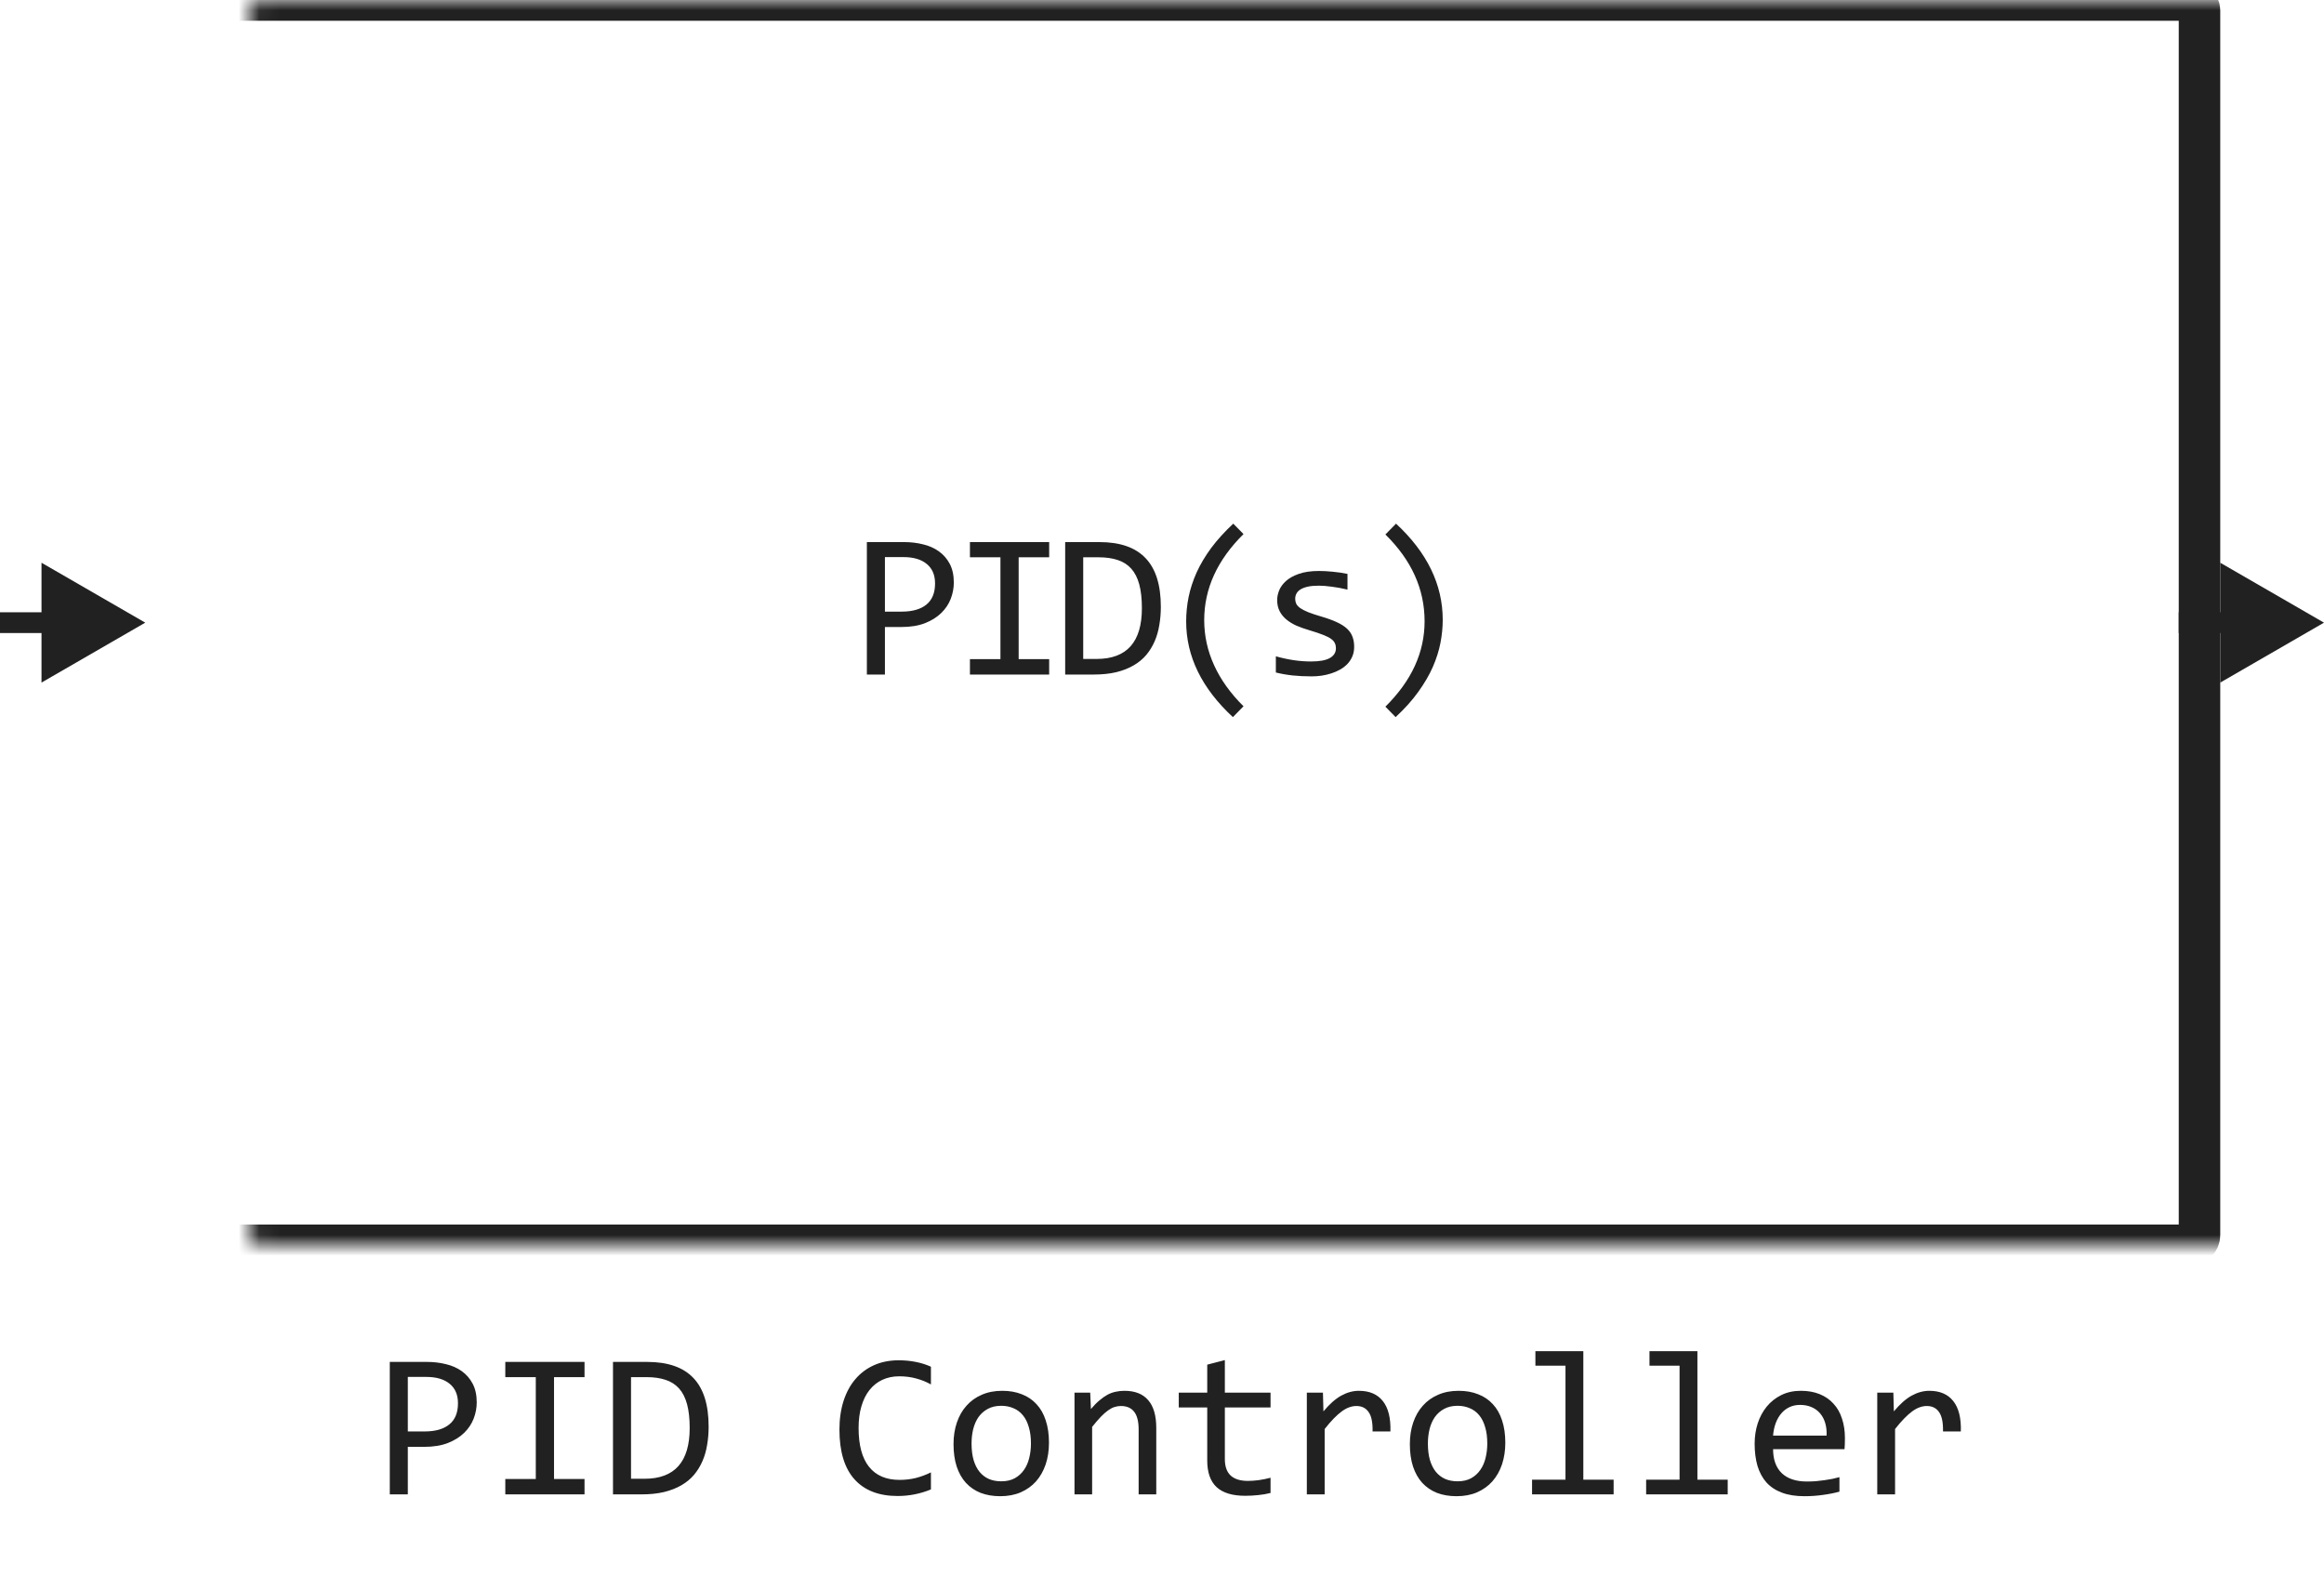 <svg width="112" height="76" viewBox="0 0 112 76" fill="none" xmlns="http://www.w3.org/2000/svg">
<path d="M45.967 28.071C45.967 28.332 45.918 28.59 45.82 28.848C45.723 29.102 45.571 29.329 45.366 29.531C45.161 29.733 44.899 29.898 44.58 30.024C44.261 30.148 43.88 30.21 43.438 30.21H42.647V32.5H41.777V26.118H43.574C43.89 26.118 44.193 26.154 44.482 26.226C44.772 26.294 45.026 26.406 45.244 26.562C45.465 26.719 45.641 26.921 45.772 27.168C45.902 27.415 45.967 27.716 45.967 28.071ZM45.063 28.11C45.063 27.7 44.928 27.386 44.658 27.168C44.391 26.95 44.017 26.841 43.535 26.841H42.647V29.468H43.457C43.971 29.468 44.367 29.355 44.644 29.131C44.923 28.906 45.063 28.566 45.063 28.11ZM48.214 26.851H46.744V26.118H50.562V26.851H49.092V31.758H50.562V32.5H46.744V31.758H48.214V26.851ZM55.944 29.238C55.944 29.544 55.919 29.837 55.87 30.117C55.825 30.397 55.75 30.658 55.646 30.898C55.541 31.139 55.406 31.359 55.24 31.558C55.074 31.753 54.871 31.921 54.63 32.06C54.389 32.2 54.109 32.31 53.79 32.388C53.471 32.463 53.108 32.5 52.701 32.5H51.334V26.118H52.98C53.976 26.118 54.718 26.375 55.206 26.89C55.698 27.401 55.944 28.184 55.944 29.238ZM55.031 29.302C55.031 28.849 54.988 28.467 54.904 28.154C54.819 27.842 54.69 27.59 54.518 27.398C54.345 27.205 54.129 27.067 53.868 26.982C53.608 26.895 53.302 26.851 52.95 26.851H52.203V31.748H52.853C54.305 31.748 55.031 30.933 55.031 29.302ZM59.416 34.551C57.915 33.161 57.165 31.624 57.165 29.941C57.165 29.547 57.204 29.155 57.282 28.765C57.363 28.371 57.492 27.977 57.668 27.583C57.847 27.189 58.081 26.795 58.371 26.401C58.664 26.008 59.019 25.617 59.435 25.23L59.928 25.732C58.666 26.979 58.034 28.361 58.034 29.878C58.034 30.633 58.194 31.359 58.513 32.056C58.831 32.752 59.303 33.41 59.928 34.028L59.416 34.551ZM65.261 31.162C65.261 31.335 65.232 31.489 65.173 31.626C65.115 31.763 65.035 31.885 64.934 31.992C64.833 32.096 64.716 32.186 64.582 32.261C64.449 32.336 64.306 32.398 64.153 32.446C64.003 32.495 63.848 32.531 63.689 32.554C63.529 32.577 63.373 32.588 63.22 32.588C62.888 32.588 62.582 32.573 62.302 32.544C62.026 32.515 61.754 32.467 61.487 32.402V31.621C61.773 31.703 62.058 31.764 62.341 31.807C62.624 31.849 62.906 31.87 63.186 31.87C63.593 31.87 63.894 31.815 64.089 31.704C64.285 31.593 64.382 31.436 64.382 31.23C64.382 31.143 64.366 31.064 64.333 30.996C64.304 30.924 64.249 30.858 64.167 30.796C64.086 30.731 63.959 30.664 63.786 30.596C63.617 30.527 63.385 30.449 63.088 30.361C62.867 30.296 62.662 30.223 62.473 30.142C62.288 30.057 62.126 29.958 61.99 29.844C61.853 29.73 61.745 29.596 61.667 29.443C61.589 29.29 61.55 29.11 61.55 28.901C61.55 28.765 61.581 28.615 61.643 28.452C61.708 28.289 61.817 28.138 61.97 27.998C62.123 27.858 62.33 27.742 62.59 27.651C62.851 27.557 63.176 27.51 63.567 27.51C63.759 27.51 63.972 27.521 64.206 27.544C64.441 27.564 64.685 27.599 64.939 27.651V28.408C64.672 28.343 64.418 28.296 64.177 28.267C63.94 28.234 63.733 28.218 63.557 28.218C63.345 28.218 63.166 28.234 63.02 28.267C62.877 28.299 62.76 28.345 62.668 28.403C62.581 28.459 62.517 28.525 62.478 28.604C62.439 28.678 62.419 28.76 62.419 28.848C62.419 28.936 62.436 29.015 62.468 29.087C62.504 29.159 62.567 29.229 62.659 29.297C62.753 29.362 62.883 29.429 63.049 29.497C63.215 29.562 63.432 29.634 63.699 29.712C63.988 29.797 64.233 29.886 64.431 29.98C64.63 30.072 64.791 30.174 64.915 30.288C65.038 30.402 65.126 30.531 65.178 30.674C65.234 30.817 65.261 30.98 65.261 31.162ZM67.278 25.23C68.779 26.619 69.529 28.166 69.529 29.868C69.529 30.22 69.493 30.584 69.422 30.962C69.35 31.34 69.228 31.727 69.056 32.124C68.883 32.518 68.65 32.918 68.357 33.325C68.068 33.732 67.701 34.141 67.259 34.551L66.766 34.048C67.4 33.42 67.874 32.764 68.186 32.08C68.499 31.396 68.655 30.68 68.655 29.932C68.655 28.382 68.025 26.989 66.766 25.752L67.278 25.23Z" fill="#212121"/>
<mask id="path-2-inside-1_3966_37538" fill="white">
<rect x="6" width="100" height="60" rx="0.5"/>
</mask>
<rect x="6" width="100" height="60" rx="0.5" stroke="#212121" stroke-width="2" stroke-linejoin="round" mask="url(#path-2-inside-1_3966_37538)"/>
<path d="M7 30L2 27.113V32.887L7 30ZM2.5 29.5H0V30.5H2.5V29.5Z" fill="#212121"/>
<path d="M112 30L107 27.113V32.887L112 30ZM107.5 29.5H105V30.5H107.5V29.5Z" fill="#212121"/>
<path d="M22.975 67.571C22.975 67.832 22.926 68.091 22.828 68.348C22.73 68.602 22.579 68.829 22.374 69.031C22.169 69.233 21.907 69.397 21.588 69.524C21.269 69.648 20.888 69.71 20.445 69.71H19.654V72H18.785V65.618H20.582C20.898 65.618 21.201 65.654 21.49 65.726C21.78 65.794 22.034 65.906 22.252 66.062C22.473 66.219 22.649 66.421 22.779 66.668C22.91 66.915 22.975 67.216 22.975 67.571ZM22.071 67.61C22.071 67.2 21.936 66.886 21.666 66.668C21.399 66.45 21.025 66.341 20.543 66.341H19.654V68.968H20.465C20.979 68.968 21.375 68.856 21.651 68.631C21.931 68.406 22.071 68.066 22.071 67.61ZM25.821 66.351H24.352V65.618H28.17V66.351H26.7V71.258H28.17V72H24.352V71.258H25.821V66.351ZM34.151 68.738C34.151 69.044 34.127 69.337 34.078 69.617C34.033 69.897 33.958 70.158 33.853 70.398C33.749 70.639 33.614 70.859 33.448 71.058C33.282 71.253 33.079 71.421 32.838 71.561C32.597 71.701 32.317 71.81 31.998 71.888C31.679 71.963 31.316 72 30.909 72H29.542V65.618H31.188C32.184 65.618 32.926 65.875 33.414 66.39C33.906 66.901 34.151 67.684 34.151 68.738ZM33.238 68.802C33.238 68.349 33.196 67.967 33.111 67.654C33.027 67.342 32.898 67.09 32.726 66.897C32.553 66.705 32.337 66.567 32.076 66.482C31.816 66.394 31.51 66.351 31.158 66.351H30.411V71.248H31.061C32.512 71.248 33.238 70.433 33.238 68.802ZM44.864 71.761C44.353 71.972 43.818 72.078 43.258 72.078C42.356 72.078 41.663 71.81 41.178 71.272C40.696 70.732 40.455 69.935 40.455 68.88C40.455 68.369 40.522 67.907 40.655 67.493C40.789 67.08 40.979 66.73 41.227 66.443C41.474 66.154 41.773 65.931 42.125 65.774C42.477 65.618 42.87 65.54 43.307 65.54C43.603 65.54 43.878 65.566 44.132 65.618C44.386 65.667 44.63 65.743 44.864 65.848V66.702C44.633 66.575 44.394 66.479 44.147 66.414C43.899 66.346 43.629 66.311 43.336 66.311C43.036 66.311 42.765 66.368 42.52 66.482C42.28 66.593 42.075 66.756 41.905 66.971C41.736 67.182 41.606 67.443 41.515 67.752C41.423 68.058 41.378 68.408 41.378 68.802C41.378 69.629 41.546 70.252 41.881 70.672C42.216 71.092 42.708 71.302 43.355 71.302C43.629 71.302 43.891 71.271 44.142 71.209C44.392 71.144 44.633 71.054 44.864 70.94V71.761ZM50.553 69.51C50.553 69.891 50.499 70.241 50.392 70.56C50.284 70.875 50.13 71.147 49.928 71.375C49.726 71.6 49.48 71.775 49.19 71.902C48.901 72.026 48.572 72.088 48.204 72.088C47.852 72.088 47.537 72.034 47.257 71.927C46.98 71.816 46.744 71.655 46.549 71.443C46.357 71.232 46.209 70.97 46.105 70.657C46.004 70.345 45.953 69.985 45.953 69.578C45.953 69.197 46.007 68.851 46.114 68.538C46.222 68.222 46.376 67.952 46.578 67.728C46.78 67.5 47.026 67.324 47.315 67.2C47.605 67.073 47.934 67.01 48.302 67.01C48.653 67.01 48.967 67.065 49.244 67.176C49.524 67.283 49.76 67.443 49.952 67.654C50.148 67.863 50.296 68.123 50.397 68.436C50.501 68.748 50.553 69.106 50.553 69.51ZM49.684 69.549C49.684 69.246 49.649 68.982 49.581 68.758C49.516 68.53 49.422 68.341 49.298 68.191C49.174 68.038 49.023 67.924 48.844 67.85C48.668 67.772 48.471 67.732 48.253 67.732C47.999 67.732 47.781 67.783 47.599 67.884C47.42 67.981 47.272 68.113 47.154 68.279C47.04 68.445 46.956 68.639 46.9 68.86C46.848 69.079 46.822 69.308 46.822 69.549C46.822 69.852 46.855 70.117 46.92 70.345C46.988 70.573 47.084 70.763 47.208 70.916C47.332 71.066 47.481 71.18 47.657 71.258C47.833 71.333 48.032 71.37 48.253 71.37C48.507 71.37 48.723 71.321 48.902 71.224C49.085 71.123 49.233 70.989 49.347 70.823C49.464 70.657 49.548 70.465 49.601 70.247C49.656 70.026 49.684 69.793 49.684 69.549ZM51.783 67.098H52.54L52.574 67.889C52.717 67.719 52.856 67.579 52.989 67.469C53.123 67.355 53.253 67.264 53.38 67.195C53.51 67.127 53.642 67.08 53.775 67.054C53.909 67.024 54.047 67.01 54.19 67.01C54.695 67.01 55.076 67.159 55.333 67.459C55.593 67.755 55.724 68.203 55.724 68.802V72H54.874V68.87C54.874 68.486 54.802 68.203 54.659 68.02C54.516 67.835 54.303 67.742 54.02 67.742C53.915 67.742 53.813 67.758 53.712 67.791C53.614 67.82 53.512 67.874 53.404 67.952C53.297 68.027 53.18 68.13 53.053 68.26C52.929 68.39 52.789 68.553 52.633 68.748V72H51.783V67.098ZM61.231 71.932C61.039 71.981 60.841 72.015 60.636 72.034C60.431 72.057 60.222 72.068 60.011 72.068C59.395 72.068 58.937 71.93 58.634 71.653C58.331 71.373 58.18 70.945 58.18 70.369V67.811H56.808V67.098H58.18V65.75L59.029 65.53V67.098H61.231V67.811H59.029V70.301C59.029 70.652 59.122 70.916 59.308 71.092C59.496 71.264 59.773 71.351 60.138 71.351C60.294 71.351 60.465 71.339 60.65 71.316C60.836 71.29 61.03 71.251 61.231 71.199V71.932ZM62.98 67.098H63.756L63.78 68.001C64.07 67.653 64.355 67.4 64.635 67.244C64.918 67.088 65.203 67.01 65.489 67.01C65.997 67.01 66.381 67.174 66.642 67.503C66.905 67.832 67.027 68.32 67.008 68.968H66.148C66.158 68.538 66.095 68.227 65.958 68.035C65.825 67.84 65.628 67.742 65.367 67.742C65.253 67.742 65.138 67.763 65.02 67.806C64.907 67.845 64.788 67.91 64.664 68.001C64.544 68.089 64.415 68.203 64.278 68.343C64.142 68.483 63.995 68.652 63.839 68.851V72H62.98V67.098ZM72.545 69.51C72.545 69.891 72.491 70.241 72.384 70.56C72.276 70.875 72.122 71.147 71.92 71.375C71.718 71.6 71.472 71.775 71.183 71.902C70.893 72.026 70.564 72.088 70.196 72.088C69.845 72.088 69.529 72.034 69.249 71.927C68.972 71.816 68.736 71.655 68.541 71.443C68.349 71.232 68.201 70.97 68.097 70.657C67.996 70.345 67.945 69.985 67.945 69.578C67.945 69.197 67.999 68.851 68.106 68.538C68.214 68.222 68.368 67.952 68.57 67.728C68.772 67.5 69.018 67.324 69.308 67.2C69.597 67.073 69.926 67.01 70.294 67.01C70.645 67.01 70.96 67.065 71.236 67.176C71.516 67.283 71.752 67.443 71.944 67.654C72.14 67.863 72.288 68.123 72.389 68.436C72.493 68.748 72.545 69.106 72.545 69.51ZM71.676 69.549C71.676 69.246 71.642 68.982 71.573 68.758C71.508 68.53 71.414 68.341 71.29 68.191C71.166 68.038 71.015 67.924 70.836 67.85C70.66 67.772 70.463 67.732 70.245 67.732C69.991 67.732 69.773 67.783 69.591 67.884C69.412 67.981 69.264 68.113 69.147 68.279C69.033 68.445 68.948 68.639 68.893 68.86C68.841 69.079 68.814 69.308 68.814 69.549C68.814 69.852 68.847 70.117 68.912 70.345C68.981 70.573 69.076 70.763 69.2 70.916C69.324 71.066 69.474 71.18 69.649 71.258C69.825 71.333 70.024 71.37 70.245 71.37C70.499 71.37 70.716 71.321 70.894 71.224C71.077 71.123 71.225 70.989 71.339 70.823C71.456 70.657 71.541 70.465 71.593 70.247C71.648 70.026 71.676 69.793 71.676 69.549ZM75.445 65.799H73.995V65.101H76.305V71.292H77.765V72H73.834V71.292H75.445V65.799ZM80.943 65.799H79.493V65.101H81.803V71.292H83.263V72H79.332V71.292H80.943V65.799ZM88.912 69.29C88.912 69.41 88.91 69.511 88.907 69.593C88.904 69.674 88.899 69.751 88.893 69.822H85.45C85.45 70.324 85.59 70.709 85.87 70.98C86.15 71.246 86.554 71.38 87.081 71.38C87.224 71.38 87.368 71.375 87.511 71.365C87.654 71.352 87.792 71.336 87.926 71.316C88.059 71.297 88.186 71.276 88.307 71.253C88.43 71.227 88.544 71.199 88.648 71.17V71.868C88.417 71.933 88.155 71.985 87.862 72.024C87.573 72.067 87.272 72.088 86.959 72.088C86.539 72.088 86.178 72.031 85.875 71.917C85.572 71.803 85.323 71.639 85.128 71.424C84.936 71.206 84.793 70.94 84.698 70.628C84.607 70.312 84.561 69.956 84.561 69.559C84.561 69.213 84.61 68.888 84.708 68.582C84.809 68.273 84.954 68.003 85.143 67.772C85.335 67.537 85.569 67.352 85.846 67.215C86.122 67.078 86.436 67.01 86.788 67.01C87.13 67.01 87.433 67.064 87.696 67.171C87.96 67.278 88.181 67.431 88.36 67.63C88.543 67.825 88.679 68.064 88.77 68.348C88.865 68.628 88.912 68.942 88.912 69.29ZM88.028 69.168C88.038 68.95 88.017 68.751 87.965 68.572C87.913 68.39 87.831 68.234 87.721 68.103C87.613 67.973 87.478 67.872 87.315 67.801C87.153 67.726 86.964 67.689 86.749 67.689C86.564 67.689 86.394 67.724 86.241 67.796C86.088 67.868 85.956 67.968 85.846 68.099C85.735 68.229 85.645 68.385 85.577 68.567C85.509 68.75 85.466 68.95 85.45 69.168H88.028ZM90.47 67.098H91.246L91.27 68.001C91.56 67.653 91.845 67.4 92.125 67.244C92.408 67.088 92.693 67.01 92.98 67.01C93.487 67.01 93.871 67.174 94.132 67.503C94.395 67.832 94.518 68.32 94.498 68.968H93.639C93.648 68.538 93.585 68.227 93.448 68.035C93.315 67.84 93.118 67.742 92.857 67.742C92.743 67.742 92.628 67.763 92.511 67.806C92.397 67.845 92.278 67.91 92.154 68.001C92.034 68.089 91.905 68.203 91.769 68.343C91.632 68.483 91.485 68.652 91.329 68.851V72H90.47V67.098Z" fill="#212121"/>
</svg>
